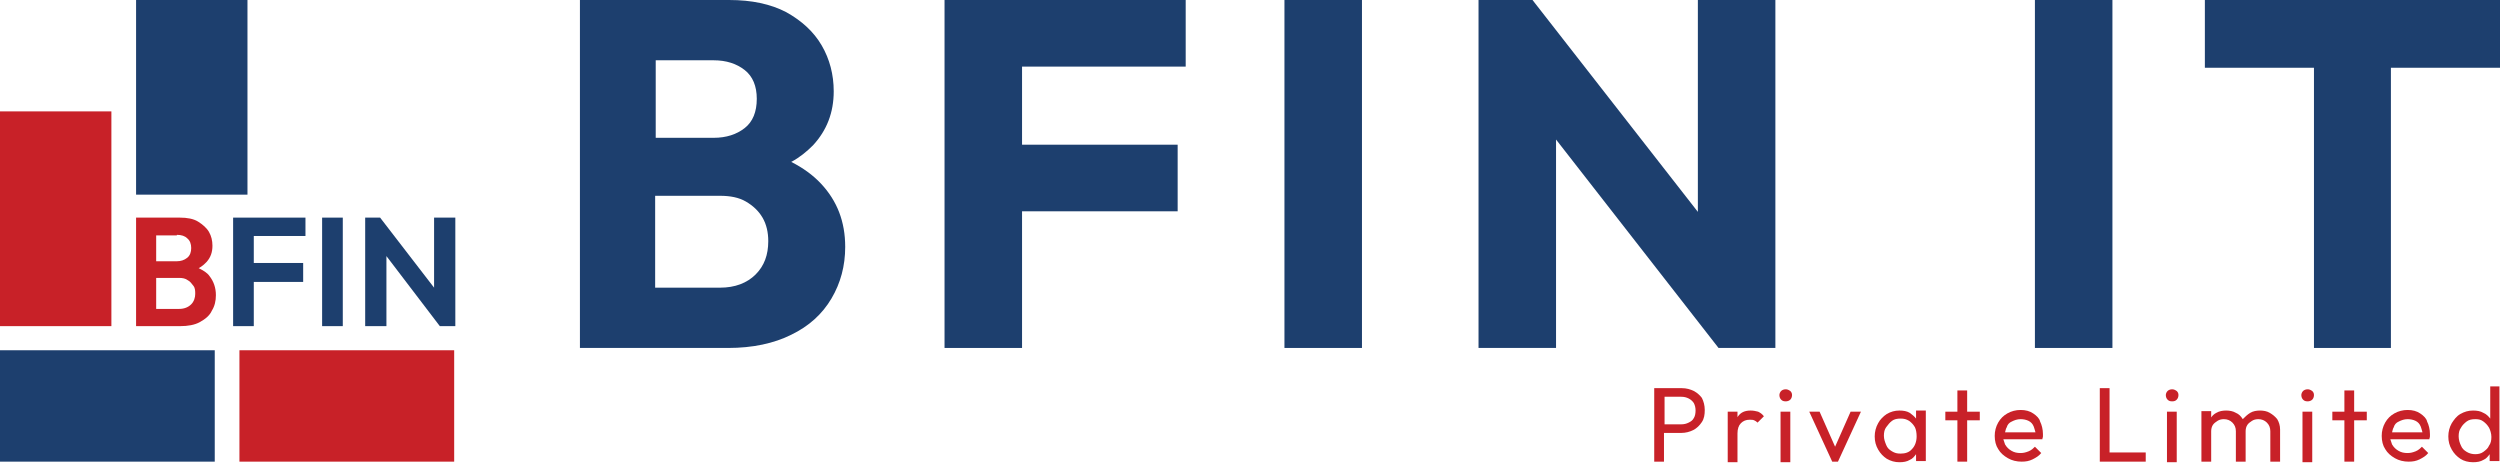 <?xml version="1.0" encoding="utf-8"?>
<!-- Generator: Adobe Illustrator 19.0.0, SVG Export Plug-In . SVG Version: 6.00 Build 0)  -->
<svg version="1.0" xmlns="http://www.w3.org/2000/svg" xmlns:xlink="http://www.w3.org/1999/xlink" x="0px" y="0px"
	 viewBox="0 0 435.4 80.6" style="enable-background:new 0 0 435.4 80.6;" xml:space="preserve">
<style type="text/css">
	.st0{display:none;}
	.st1{display:inline;fill:#C82128;}
	.st2{display:inline;fill:#1D3F6E;}
	.st3{fill:#1D3F6E;}
	.st4{fill:#C82128;}
</style>
<g id="Layer_1">
	<g id="XMLID_4_" class="st0">
		<path id="XMLID_40_" class="st1" d="M-71,298.6c0,0-0.1-0.1-0.1-0.1c0.1-0.1,0.1-0.1,0.2-0.2c0.1-0.2,0.2-0.4,0.2-0.7
			c0-0.2,0-0.4-0.1-0.5c-0.1-0.2-0.2-0.3-0.4-0.4c-0.2-0.1-0.5-0.2-0.8-0.2h-1.9v4.1h2c0.5,0,0.8-0.1,1.1-0.3
			c0.2-0.2,0.4-0.5,0.4-0.8c0-0.2,0-0.4-0.1-0.5C-70.7,298.8-70.9,298.6-71,298.6z M-71.9,299.9h-1.3v-1.1h1.3
			c0.3,0,0.5,0.1,0.6,0.2c0.1,0.1,0.2,0.2,0.2,0.4c0,0.2-0.1,0.3-0.2,0.4C-71.5,299.9-71.7,299.9-71.9,299.9z M-71.5,298
			c-0.1,0.1-0.1,0.1-0.2,0.2c-0.1,0-0.2,0.1-0.3,0.1h-1.2v-1.1h1.2c0.2,0,0.3,0,0.4,0.1c0.1,0.1,0.1,0.1,0.2,0.2
			c0,0.1,0.1,0.2,0.1,0.3C-71.4,297.8-71.4,297.9-71.5,298z"/>
		<polygon id="XMLID_42_" class="st2" points="-70.1,300.6 -69.4,300.6 -69.4,298.9 -67.3,298.9 -67.3,298.2 -69.4,298.2 
			-69.4,297.1 -67,297.1 -67,296.5 -70.1,296.5 		"/>
		<rect id="XMLID_43_" x="-66.7" y="296.5" class="st2" width="0.7" height="4.1"/>
		<polygon id="XMLID_44_" class="st2" points="-62.4,296.5 -62.4,299.5 -64.6,296.5 -65.3,296.5 -65.3,300.6 -64.6,300.6 
			-64.6,297.6 -62.4,300.6 -61.7,300.6 -61.7,296.5 		"/>
	</g>
	<g id="XMLID_84_">
		<path id="XMLID_85_" class="st3" d="M212.2-106.6v-35.7h5.9v35.7H212.2z M216.2-106.6v-5.1h10.3c1.8,0,3.2-0.6,4.2-1.7
			c1-1.1,1.5-2.4,1.5-3.9c0-1-0.2-1.9-0.7-2.8c-0.4-0.9-1.1-1.5-1.9-2c-0.9-0.5-1.9-0.8-3.1-0.8h-10.3v-5.1h9.4
			c1.5,0,2.8-0.4,3.7-1.2c0.9-0.8,1.4-1.9,1.4-3.5s-0.5-2.7-1.4-3.5c-0.9-0.8-2.1-1.2-3.7-1.2h-9.4v-5.1h9.5c2.4,0,4.4,0.4,6,1.3
			c1.6,0.9,2.8,2,3.6,3.4c0.8,1.4,1.2,2.9,1.2,4.5c0,1.9-0.5,3.5-1.6,5c-1,1.4-2.6,2.6-4.6,3.5l0.5-1.8c2.2,0.9,4,2.2,5.3,3.9
			c1.3,1.7,1.9,3.6,1.9,5.9c0,1.8-0.5,3.5-1.4,5.1c-0.9,1.5-2.2,2.8-4,3.7c-1.8,0.9-3.9,1.4-6.5,1.4H216.2z"/>
		<path id="XMLID_88_" class="st3" d="M243.9-106.6v-35.7h5.9v35.7H243.9z M248-137v-5.4h19v5.4H248z M248-121.9v-5.4h18.2v5.4H248z
			"/>
		<path id="XMLID_92_" class="st3" d="M272.8-106.6v-35.7h5.9v35.7H272.8z"/>
		<path id="XMLID_94_" class="st3" d="M286.5-106.6v-35.7h4.1l1.8,6.7v29H286.5z M311.2-106.6l-21.4-27.9l0.7-7.8l21.4,27.9
			L311.2-106.6z M311.2-106.6l-1.8-6.3v-29.5h5.9v35.7H311.2z"/>
		<path id="XMLID_98_" class="st3" d="M333.3-106.6v-35.7h5.9v35.7H333.3z"/>
		<path id="XMLID_100_" class="st3" d="M344.3-137v-5.4h29.2v5.4H344.3z M355.9-106.6v-34.7h5.9v34.7H355.9z"/>
		<path id="XMLID_103_" class="st3" d="M387.9-106.6v-35.7h5.9v35.7H387.9z M391.9-120.1v-5.1h8.9c1.2,0,2.3-0.2,3.2-0.7
			c0.9-0.5,1.7-1.2,2.2-2.1c0.5-0.9,0.8-2,0.8-3.2c0-1.2-0.3-2.3-0.8-3.2c-0.5-0.9-1.3-1.6-2.2-2.1c-0.9-0.5-2-0.7-3.2-0.7h-8.9
			v-5.1h9.2c2.2,0,4.3,0.5,6,1.4c1.8,0.9,3.2,2.2,4.2,3.9s1.6,3.6,1.6,5.9c0,2.2-0.5,4.2-1.6,5.9s-2.5,3-4.2,3.9
			c-1.8,0.9-3.8,1.4-6,1.4H391.9z"/>
		<path id="XMLID_106_" class="st3" d="M426.3-106.6l-11.2-24.5h6.2l8.5,20h-3.7l8.6-20h6l-11.2,24.5H426.3z"/>
		<path id="XMLID_108_" class="st3" d="M441.9-126v-5.1h17.4v5.1H441.9z M447.7-106.6v-34.7h5.6v34.7H447.7z"/>
		<path id="XMLID_111_" class="st3" d="M465.9-106.1c-1.1,0-2-0.4-2.7-1.1c-0.7-0.7-1-1.6-1-2.7c0-1.1,0.3-2,1-2.7
			c0.7-0.7,1.6-1.1,2.7-1.1c1.1,0,2,0.4,2.7,1.1c0.7,0.7,1,1.6,1,2.7c0,1.1-0.4,2-1,2.7C467.9-106.5,467-106.1,465.9-106.1z"/>
		<path id="XMLID_113_" class="st3" d="M487.4-106.6v-35.7h5.9v35.7H487.4z M491.4-106.6v-5.4h18.7v5.4H491.4z"/>
		<path id="XMLID_116_" class="st3" d="M510.8-126v-5.1h17.4v5.1H510.8z M516.7-106.6v-34.7h5.6v34.7H516.7z"/>
		<path id="XMLID_119_" class="st3" d="M541.8-106.1c-2.2,0-4.2-0.6-6-1.7c-1.8-1.1-3.2-2.6-4.2-4.6c-1-1.9-1.6-4.1-1.6-6.5
			c0-2.4,0.5-4.6,1.6-6.5c1-1.9,2.5-3.5,4.2-4.6c1.8-1.1,3.8-1.7,6-1.7c1.9,0,3.5,0.4,5,1.2c1.4,0.8,2.6,1.9,3.4,3.3
			c0.8,1.4,1.3,3,1.3,4.7v7c0,1.8-0.4,3.4-1.3,4.7c-0.8,1.4-2,2.5-3.4,3.3C545.3-106.5,543.7-106.1,541.8-106.1z M542.7-111.4
			c1.4,0,2.6-0.3,3.7-0.9c1-0.6,1.8-1.5,2.4-2.6c0.6-1.1,0.9-2.4,0.9-3.9c0-1.5-0.3-2.8-0.9-3.9c-0.6-1.1-1.4-2-2.4-2.6
			c-1-0.6-2.2-0.9-3.6-0.9c-1.4,0-2.6,0.3-3.6,0.9c-1,0.6-1.9,1.5-2.5,2.6c-0.6,1.1-0.9,2.4-0.9,3.9c0,1.5,0.3,2.8,0.9,3.9
			c0.6,1.1,1.4,2,2.5,2.6C540.1-111.7,541.3-111.4,542.7-111.4z M554.9-106.6h-5.6v-6.6l1-6l-1-5.9v-18.3h5.6V-106.6z"/>
		<path id="XMLID_123_" class="st3" d="M565.4-106.1c-1.1,0-2-0.4-2.7-1.1c-0.7-0.7-1-1.6-1-2.7c0-1.1,0.3-2,1-2.7
			c0.7-0.7,1.6-1.1,2.7-1.1c1.1,0,2,0.4,2.7,1.1c0.7,0.7,1,1.6,1,2.7c0,1.1-0.4,2-1,2.7C567.4-106.5,566.5-106.1,565.4-106.1z"/>
	</g>
	<g id="XMLID_125_">
		<g id="XMLID_2_">
			<rect id="XMLID_3_" x="0" y="19.4" class="st4" width="19.4" height="37.4"/>
			<rect id="XMLID_5_" x="23.7" y="0" class="st3" width="19.4" height="33.9"/>
			<rect id="XMLID_6_" x="0" y="61" class="st3" width="37.4" height="19.4"/>
			<rect id="XMLID_7_" x="41.7" y="61" class="st4" width="37.4" height="19.4"/>
			<path id="XMLID_27_" class="st4" d="M34.6,46.7c0.6-0.3,1-0.7,1.4-1.1c0.7-0.8,1-1.7,1-2.8c0-0.9-0.2-1.7-0.6-2.4
				c-0.4-0.7-1.1-1.3-1.9-1.8c-0.8-0.5-1.9-0.7-3.2-0.7h-4h-0.9h-2.7v18.9h2.7h0.9h4.1c1.3,0,2.5-0.2,3.4-0.7c0.9-0.5,1.7-1.1,2.1-2
				c0.5-0.8,0.7-1.7,0.7-2.7c0-1.3-0.4-2.4-1.1-3.3C36.1,47.5,35.4,47.1,34.6,46.7z M30.8,40.9c0.8,0,1.4,0.2,1.8,0.6
				c0.5,0.4,0.7,1,0.7,1.7c0,0.7-0.2,1.3-0.7,1.7c-0.5,0.4-1.1,0.6-1.8,0.6h-3.6v-4.5H30.8z M33.3,53c-0.5,0.5-1.2,0.8-2.1,0.8h-4
				v-5.4h4c0.6,0,1.1,0.1,1.5,0.4c0.4,0.2,0.7,0.6,1,1s0.3,0.9,0.3,1.4C34,51.8,33.8,52.5,33.3,53z"/>
			<polygon id="XMLID_29_" class="st3" points="43.3,37.9 40.6,37.9 40.6,56.8 44.2,56.8 44.2,49.1 52.8,49.1 52.8,45.8 44.2,45.8 
				44.2,41.1 53.2,41.1 53.2,37.9 44.2,37.9 			"/>
			<rect id="XMLID_30_" x="56.1" y="37.9" class="st3" width="3.6" height="18.9"/>
			<polygon id="XMLID_31_" class="st3" points="75.6,37.9 75.6,50.1 66.2,37.9 63.6,37.9 63.6,56.8 67.3,56.8 67.3,44.6 76.6,56.8 
				79.3,56.8 79.3,37.9 			"/>
		</g>
		<g id="XMLID_9_">
			<g id="XMLID_165_">
				<path id="XMLID_168_" class="st3" d="M137.8,28.2c1.5-0.8,2.7-1.8,3.8-2.9c2.4-2.6,3.6-5.7,3.6-9.4c0-2.9-0.7-5.6-2.1-8
					c-1.4-2.4-3.5-4.3-6.2-5.8c-2.7-1.4-6-2.1-9.9-2.1h-12.7h-3h-10.3v60.6h10.3h3h12.5c4.3,0,8-0.8,11-2.3c3.1-1.5,5.4-3.6,7-6.3
					c1.6-2.7,2.4-5.7,2.4-9c0-4.4-1.4-8-4.2-11C141.6,30.5,139.8,29.2,137.8,28.2z M124.3,10.5c2.2,0,4,0.6,5.4,1.7
					c1.4,1.1,2.1,2.8,2.1,5c0,2.3-0.7,4-2.1,5.1c-1.4,1.1-3.2,1.7-5.4,1.7h-10.1V10.5H124.3z M131.6,47.8c-1.5,1.5-3.6,2.3-6.2,2.3
					h-11.3v-16h11.3c1.8,0,3.3,0.3,4.5,1c1.2,0.7,2.2,1.6,2.9,2.8c0.7,1.2,1,2.6,1,4.1C133.8,44.4,133.1,46.3,131.6,47.8z"/>
				<polygon id="XMLID_170_" class="st3" points="174.8,0 164.5,0 164.5,60.6 178,60.6 178,36.8 205.1,36.8 205.1,25.2 178,25.2 
					178,11.6 206.5,11.6 206.5,0 178,0 				"/>
				<rect id="XMLID_171_" x="223.7" y="0" class="st3" width="13.5" height="60.6"/>
				<polygon id="XMLID_172_" class="st3" points="295.7,36.9 266.9,0 257.5,0 257.5,60.6 271,60.6 271,24.3 299.3,60.6 309.2,60.6 
					309.2,0 295.7,0 				"/>
				<rect id="XMLID_173_" x="354.4" y="0" class="st3" width="13.5" height="60.6"/>
				<polygon id="XMLID_174_" class="st3" points="435.4,0 384,0 384,11.8 403,11.8 403,60.6 416.4,60.6 416.4,11.8 435.4,11.8 				
					"/>
			</g>
			<g id="XMLID_1_">
				<path id="XMLID_61_" class="st4" d="M295,68.1c-0.6-0.3-1.3-0.5-2.1-0.5h-3h-0.6h-1.2v12.8h1.7v-5h3c0.8,0,1.5-0.2,2.1-0.5
					c0.6-0.3,1.1-0.8,1.5-1.4c0.4-0.6,0.5-1.3,0.5-2.1c0-0.8-0.2-1.5-0.5-2.1C296.1,68.9,295.6,68.4,295,68.1z M295,72.8
					c-0.2,0.4-0.5,0.6-0.9,0.8c-0.4,0.2-0.8,0.3-1.3,0.3h-2.9v-4.8h2.9c0.5,0,0.9,0.1,1.3,0.3c0.4,0.2,0.7,0.5,0.9,0.8
					c0.2,0.4,0.3,0.8,0.3,1.3S295.2,72.5,295,72.8z"/>
				<path id="XMLID_67_" class="st4" d="M304.9,71.5c-1,0-1.7,0.3-2.2,1c-0.1,0.1-0.1,0.2-0.1,0.2v-1h-1.7v8.8h1.7v-5
					c0-0.8,0.2-1.4,0.6-1.8c0.4-0.4,0.9-0.6,1.5-0.6c0.3,0,0.6,0,0.8,0.1c0.2,0.1,0.4,0.2,0.6,0.4l1.1-1.1c-0.3-0.4-0.6-0.6-1-0.8
					C305.8,71.6,305.4,71.5,304.9,71.5z"/>
				<rect id="XMLID_70_" x="310.1" y="71.7" class="st4" width="1.7" height="8.8"/>
				<path id="XMLID_71_" class="st4" d="M311,67.8c-0.3,0-0.6,0.1-0.8,0.3c-0.2,0.2-0.3,0.5-0.3,0.7c0,0.3,0.1,0.6,0.3,0.8
					c0.2,0.2,0.4,0.3,0.8,0.3c0.3,0,0.6-0.1,0.8-0.3c0.2-0.2,0.3-0.5,0.3-0.8c0-0.3-0.1-0.5-0.3-0.7C311.5,67.9,311.3,67.8,311,67.8
					z"/>
				<polygon id="XMLID_72_" class="st4" points="319.6,77.8 316.9,71.7 315.1,71.7 319.1,80.4 320.1,80.4 324.1,71.7 322.3,71.7 
									"/>
				<path id="XMLID_75_" class="st4" d="M333.7,72.9c-0.3-0.4-0.7-0.7-1.1-1c-0.5-0.3-1.1-0.4-1.8-0.4c-0.8,0-1.5,0.2-2.2,0.6
					c-0.6,0.4-1.2,1-1.5,1.6c-0.4,0.7-0.6,1.5-0.6,2.3c0,0.9,0.2,1.6,0.6,2.3c0.4,0.7,0.9,1.2,1.5,1.6c0.7,0.4,1.4,0.6,2.2,0.6
					c0.7,0,1.3-0.1,1.8-0.4c0.5-0.2,0.8-0.6,1.1-1v1.2h1.7v-8.8h-1.7V72.9z M333,78.2c-0.5,0.6-1.2,0.8-2,0.8c-0.6,0-1-0.1-1.5-0.4
					s-0.8-0.6-1-1.1s-0.4-1-0.4-1.6c0-0.6,0.1-1.1,0.4-1.5s0.6-0.8,1-1.1c0.4-0.3,0.9-0.4,1.5-0.4s1,0.1,1.5,0.4
					c0.4,0.3,0.7,0.6,1,1.1c0.2,0.4,0.3,1,0.3,1.6C333.8,76.9,333.5,77.7,333,78.2z"/>
				<polygon id="XMLID_76_" class="st4" points="342.6,68 340.9,68 340.9,71.7 338.8,71.7 338.8,73.2 340.9,73.2 340.9,80.4 
					342.6,80.4 342.6,73.2 344.8,73.2 344.8,71.7 342.6,71.7 				"/>
				<path id="XMLID_79_" class="st4" d="M354.1,72c-0.6-0.4-1.3-0.6-2.2-0.6c-0.8,0-1.6,0.2-2.3,0.6c-0.7,0.4-1.2,0.9-1.6,1.6
					c-0.4,0.7-0.6,1.5-0.6,2.3c0,0.9,0.2,1.7,0.6,2.3c0.4,0.7,1,1.2,1.7,1.6c0.7,0.4,1.5,0.6,2.4,0.6c0.7,0,1.3-0.1,1.9-0.4
					c0.6-0.3,1.1-0.6,1.5-1.1l-1.1-1.1c-0.3,0.3-0.6,0.6-1.1,0.8s-0.9,0.3-1.4,0.3c-0.6,0-1.1-0.1-1.6-0.4c-0.5-0.3-0.8-0.6-1.1-1.1
					c-0.1-0.3-0.2-0.6-0.3-0.9h6.8c0-0.2,0.1-0.3,0.1-0.5c0-0.1,0-0.3,0-0.4c0-0.8-0.2-1.6-0.5-2.2C355.2,72.9,354.7,72.4,354.1,72z
					 M350.4,73.4c0.4-0.2,0.9-0.4,1.5-0.4c0.5,0,1,0.1,1.4,0.3c0.4,0.2,0.7,0.5,0.9,1c0.1,0.3,0.2,0.6,0.3,1h-5.3
					c0.1-0.3,0.1-0.6,0.3-0.9C349.6,74,349.9,73.6,350.4,73.4z"/>
				<polygon id="XMLID_80_" class="st4" points="367.4,67.6 365.7,67.6 365.7,80.4 366.9,80.4 367.4,80.4 373.7,80.4 373.7,78.8 
					367.4,78.8 				"/>
				<path id="XMLID_81_" class="st4" d="M378.3,67.8c-0.3,0-0.6,0.1-0.8,0.3s-0.3,0.5-0.3,0.7c0,0.3,0.1,0.6,0.3,0.8
					s0.4,0.3,0.8,0.3s0.6-0.1,0.8-0.3c0.2-0.2,0.3-0.5,0.3-0.8c0-0.3-0.1-0.5-0.3-0.7C378.8,67.9,378.6,67.8,378.3,67.8z"/>
				<rect id="XMLID_82_" x="377.4" y="71.7" class="st4" width="1.7" height="8.8"/>
				<path id="XMLID_83_" class="st4" d="M395.3,71.9c-0.5-0.3-1.1-0.4-1.7-0.4c-0.6,0-1.2,0.1-1.7,0.4s-0.9,0.7-1.3,1.1c0,0,0,0,0,0
					c0,0,0,0,0,0c-0.3-0.5-0.7-0.9-1.2-1.1c-0.5-0.3-1.1-0.4-1.7-0.4c-0.6,0-1.2,0.1-1.7,0.4c-0.4,0.2-0.7,0.5-0.9,0.8v-1.1h-1.7
					v8.8h1.7v-5.3c0-0.4,0.1-0.8,0.3-1.1c0.2-0.3,0.5-0.5,0.8-0.7c0.3-0.2,0.7-0.3,1.1-0.3c0.6,0,1.1,0.2,1.5,0.6
					c0.4,0.4,0.6,0.9,0.6,1.5v5.3h1.7v-5.3c0-0.4,0.1-0.8,0.3-1.1c0.2-0.3,0.5-0.5,0.8-0.7c0.3-0.2,0.7-0.3,1.1-0.3
					c0.6,0,1.1,0.2,1.5,0.6c0.4,0.4,0.6,0.9,0.6,1.5v5.3h1.7v-5.6c0-0.7-0.2-1.3-0.5-1.8C396.2,72.5,395.8,72.2,395.3,71.9z"/>
				<path id="XMLID_175_" class="st4" d="M401.9,67.8c-0.3,0-0.6,0.1-0.8,0.3c-0.2,0.2-0.3,0.5-0.3,0.7c0,0.3,0.1,0.6,0.3,0.8
					c0.2,0.2,0.4,0.3,0.8,0.3c0.3,0,0.6-0.1,0.8-0.3c0.2-0.2,0.3-0.5,0.3-0.8c0-0.3-0.1-0.5-0.3-0.7
					C402.4,67.9,402.2,67.8,401.9,67.8z"/>
				<rect id="XMLID_176_" x="401" y="71.7" class="st4" width="1.7" height="8.8"/>
				<polygon id="XMLID_177_" class="st4" points="410,68 408.3,68 408.3,71.7 406.2,71.7 406.2,73.2 408.3,73.2 408.3,80.4 
					410,80.4 410,73.2 412.2,73.2 412.2,71.7 410,71.7 				"/>
				<path id="XMLID_180_" class="st4" d="M421.5,72c-0.6-0.4-1.3-0.6-2.2-0.6c-0.8,0-1.6,0.2-2.3,0.6c-0.7,0.4-1.2,0.9-1.6,1.6
					c-0.4,0.7-0.6,1.5-0.6,2.3c0,0.9,0.2,1.7,0.6,2.3c0.4,0.7,1,1.2,1.7,1.6c0.7,0.4,1.5,0.6,2.4,0.6c0.7,0,1.3-0.1,1.9-0.4
					c0.6-0.3,1.1-0.6,1.5-1.1l-1.1-1.1c-0.3,0.3-0.6,0.6-1.1,0.8s-0.9,0.3-1.4,0.3c-0.6,0-1.1-0.1-1.6-0.4c-0.5-0.3-0.8-0.6-1.1-1.1
					c-0.1-0.3-0.2-0.6-0.3-0.9h6.8c0-0.2,0.1-0.3,0.1-0.5c0-0.1,0-0.3,0-0.4c0-0.8-0.2-1.6-0.5-2.2C422.6,72.9,422.1,72.4,421.5,72z
					 M417.8,73.4c0.4-0.2,0.9-0.4,1.5-0.4c0.5,0,1,0.1,1.4,0.3c0.4,0.2,0.7,0.5,0.9,1c0.1,0.3,0.2,0.6,0.3,1h-5.3
					c0.1-0.3,0.1-0.6,0.3-0.9C417,74,417.3,73.6,417.8,73.4z"/>
				<path id="XMLID_183_" class="st4" d="M433.7,67.3v5.6c-0.3-0.4-0.7-0.8-1.2-1c-0.5-0.3-1.1-0.4-1.8-0.4c-0.8,0-1.5,0.2-2.2,0.6
					s-1.1,1-1.5,1.6c-0.4,0.7-0.6,1.5-0.6,2.3c0,0.9,0.2,1.6,0.6,2.3c0.4,0.7,0.9,1.2,1.5,1.6c0.6,0.4,1.4,0.6,2.2,0.6
					c0.7,0,1.3-0.1,1.8-0.4c0.5-0.2,0.8-0.6,1.1-1v1.2h1.7V67.3H433.7z M432.5,78.7c-0.4,0.3-0.9,0.4-1.4,0.4s-1-0.1-1.5-0.4
					s-0.8-0.6-1-1.1c-0.2-0.4-0.4-1-0.4-1.6c0-0.6,0.1-1.1,0.4-1.5c0.2-0.4,0.6-0.8,1-1.1c0.4-0.3,0.9-0.4,1.5-0.4s1,0.1,1.4,0.4
					c0.4,0.3,0.7,0.6,1,1.1c0.2,0.4,0.4,1,0.4,1.6c0,0.6-0.1,1.1-0.4,1.5C433.3,78.1,432.9,78.4,432.5,78.7z"/>
			</g>
		</g>
	</g>
</g>
<g id="Layer_2">
	<g id="XMLID_8_">
	</g>
	<g id="XMLID_14_">
	</g>
	<g id="XMLID_15_">
	</g>
	<g id="XMLID_16_">
	</g>
	<g id="XMLID_17_">
	</g>
	<g id="XMLID_18_">
	</g>
</g>
</svg>
